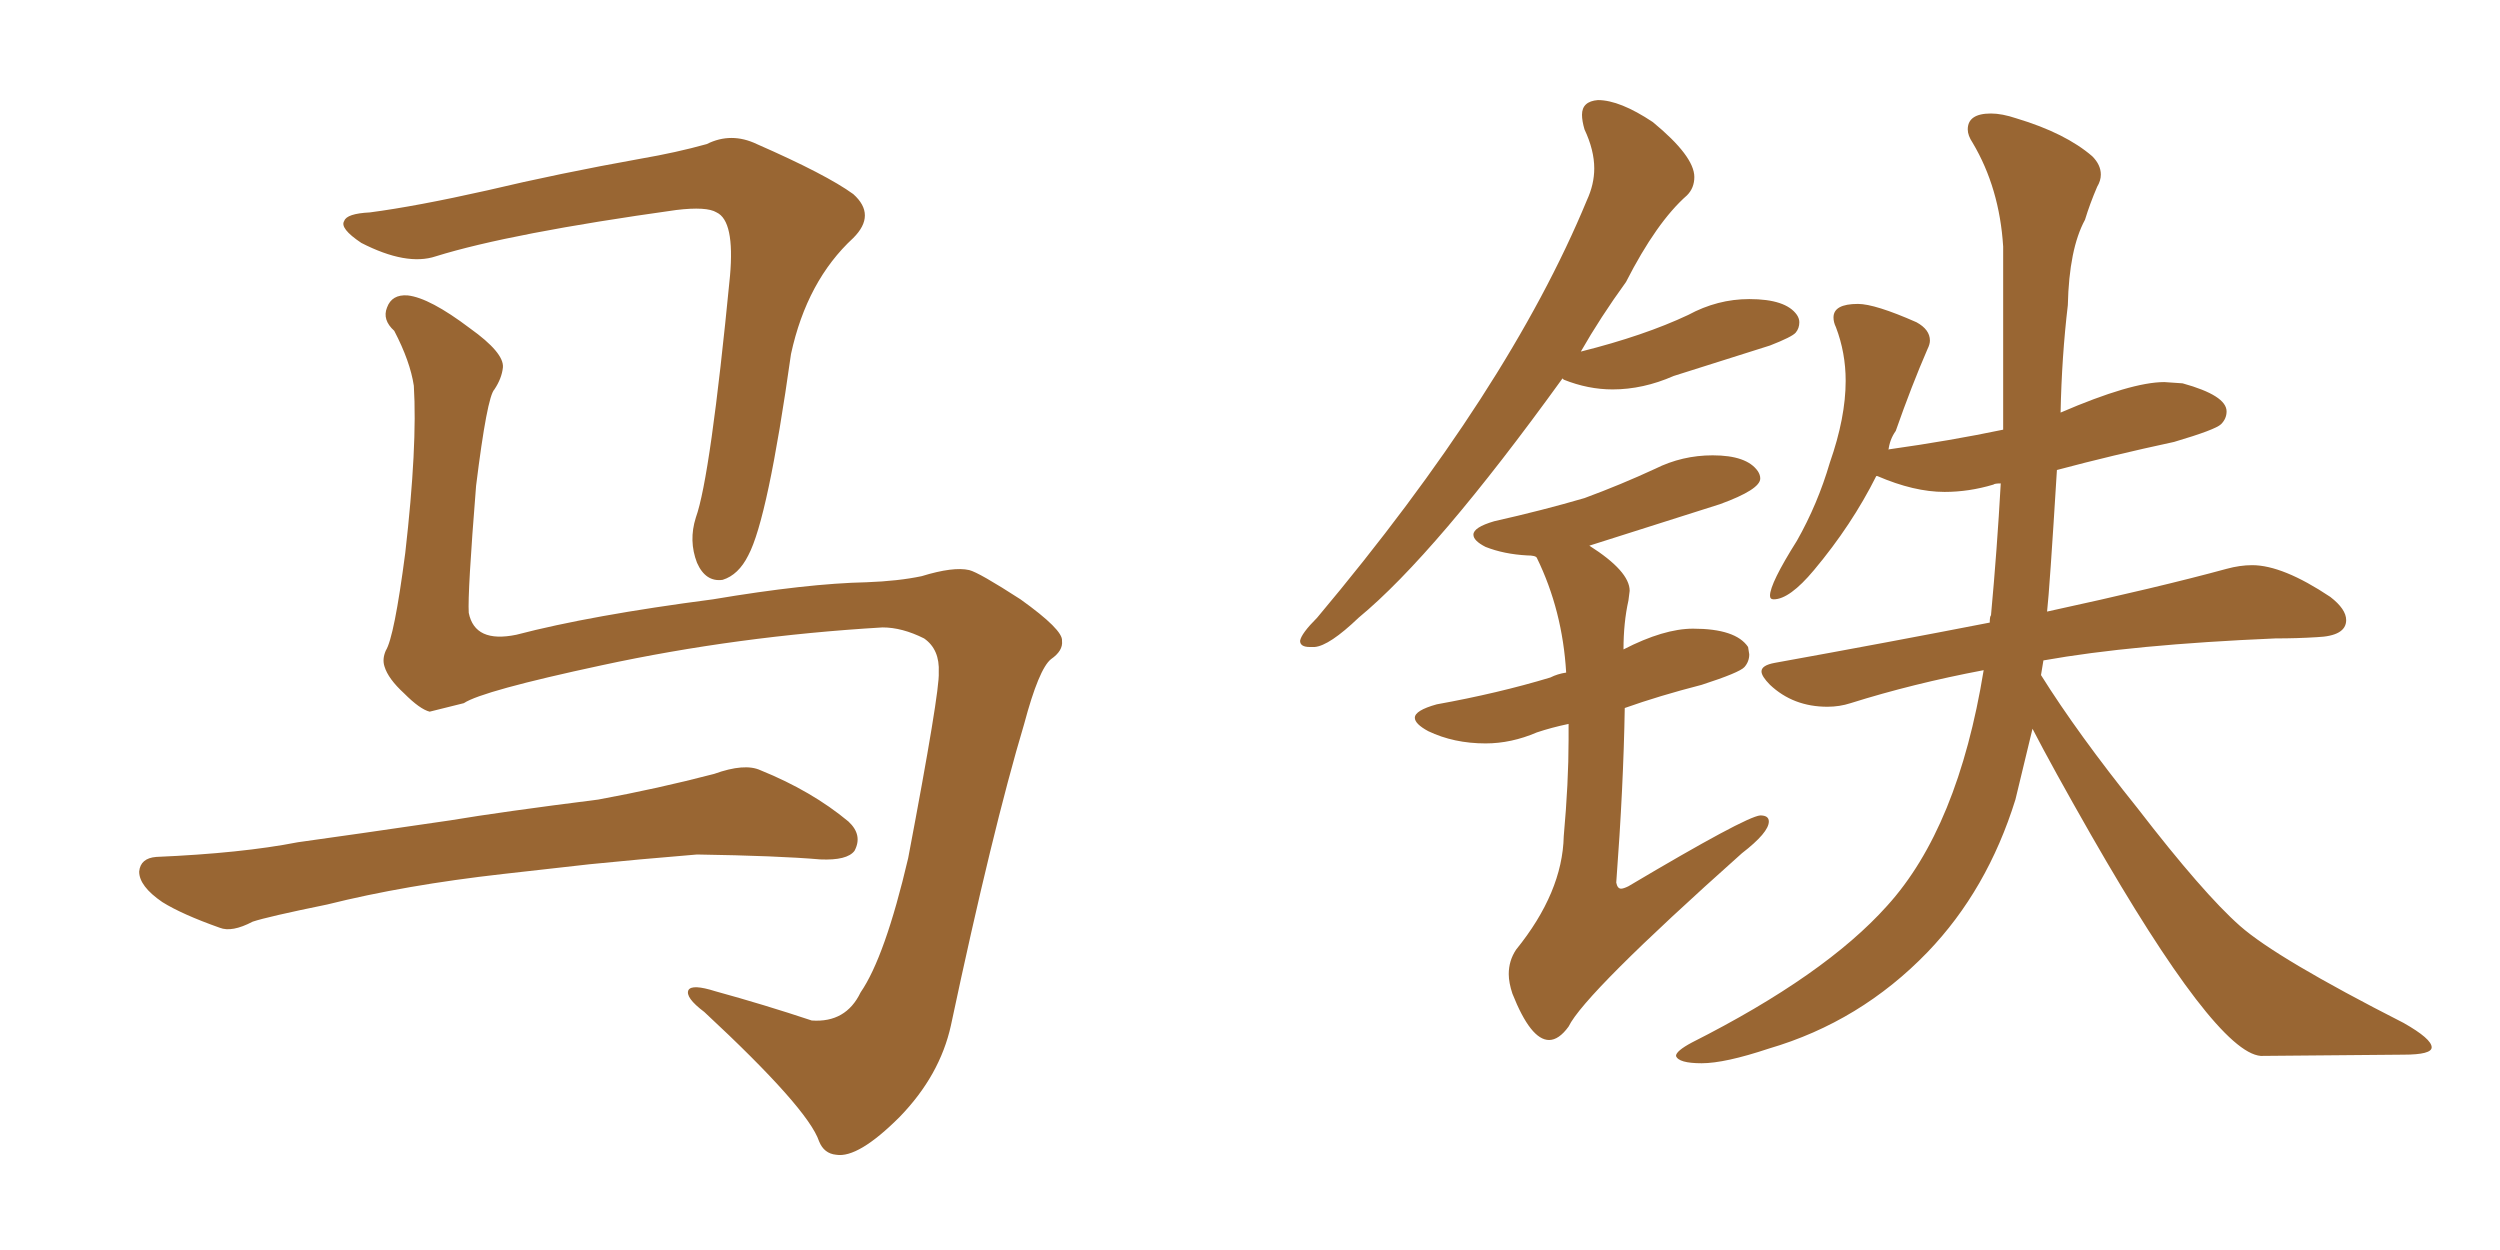 <svg xmlns="http://www.w3.org/2000/svg" xmlns:xlink="http://www.w3.org/1999/xlink" width="300" height="150"><path fill="#996633" padding="10" d="M105.91 75.29L105.91 75.29Q88.48 76.32 72.22 79.83L72.22 79.83Q57.86 82.91 55.66 84.38L55.66 84.38Q53.32 84.96 51.56 85.40L51.56 85.40Q50.39 85.11 48.49 83.20L48.49 83.20Q46.58 81.45 46.14 79.98L46.14 79.98Q45.85 79.10 46.29 78.08L46.29 78.08Q47.31 76.46 48.63 66.36L48.63 66.36Q50.10 53.47 49.66 46.29L49.66 46.29Q49.22 43.36 47.31 39.70L47.31 39.70Q45.85 38.38 46.44 36.91L46.44 36.91Q47.02 35.30 48.93 35.45L48.93 35.45Q51.56 35.74 56.40 39.40L56.40 39.40Q60.50 42.33 60.35 44.09L60.35 44.09Q60.21 45.41 59.33 46.73L59.33 46.73Q58.45 47.61 57.13 58.30L57.13 58.30Q56.10 71.19 56.25 73.54L56.25 73.54Q56.98 77.20 61.96 76.17L61.96 76.17Q70.90 73.83 85.55 71.92L85.55 71.92Q96.83 70.02 104.00 69.87L104.00 69.87Q107.81 69.73 110.60 69.14L110.60 69.14Q114.40 67.97 116.31 68.41L116.31 68.41Q117.48 68.70 122.46 71.92L122.46 71.92Q127.59 75.59 127.44 76.90L127.44 76.90Q127.59 78.08 126.12 79.10L126.12 79.10Q124.66 80.27 122.90 86.87L122.90 86.87Q119.09 99.61 114.11 123.05L114.11 123.05Q112.79 129.05 107.96 134.03L107.96 134.03Q102.98 139.01 100.34 138.57L100.34 138.57Q98.88 138.43 98.29 136.96L98.29 136.96Q96.97 133.01 84.52 121.44L84.52 121.44Q82.18 119.68 82.62 118.80L82.62 118.80Q83.06 118.07 85.84 118.95L85.84 118.95Q91.70 120.56 97.41 122.46L97.41 122.46Q101.51 122.75 103.27 119.09L103.27 119.09Q106.20 114.84 108.98 102.98L108.98 102.98Q112.79 82.91 112.65 80.71L112.65 80.71Q112.79 77.93 110.89 76.61L110.89 76.61Q108.25 75.29 105.91 75.29ZM44.38 25.49L44.38 25.49Q49.95 24.76 58.45 22.85L58.45 22.85Q67.09 20.80 76.90 19.04L76.90 19.04Q81.15 18.31 84.81 17.29L84.81 17.29Q87.74 15.82 90.82 17.29L90.82 17.29Q99.17 20.95 102.39 23.29L102.39 23.29Q105.18 25.78 102.39 28.56L102.39 28.56Q96.83 33.69 94.92 42.48L94.92 42.48Q92.14 62.26 89.79 66.65L89.79 66.65Q88.62 68.99 86.72 69.58L86.72 69.58Q84.67 69.87 83.64 67.53L83.64 67.53Q82.62 64.89 83.50 62.11L83.50 62.11Q85.25 57.28 87.60 33.11L87.60 33.11Q88.18 26.51 85.99 25.49L85.99 25.49Q84.81 24.76 81.15 25.20L81.15 25.20Q61.23 27.98 52.29 30.76L52.29 30.76Q48.78 31.93 43.36 29.15L43.36 29.15Q40.72 27.39 41.31 26.51L41.31 26.51Q41.60 25.63 44.38 25.49ZM60.35 104.88L60.35 104.88L60.35 104.88Q48.63 106.20 39.26 108.54L39.26 108.54Q32.08 110.01 30.32 110.60L30.32 110.60Q27.83 111.91 26.37 111.33L26.37 111.33Q21.83 109.72 19.48 108.25L19.48 108.25Q16.70 106.35 16.70 104.59L16.70 104.59Q16.85 102.98 18.75 102.83L18.75 102.83Q29.00 102.39 35.74 101.07L35.74 101.07Q42.04 100.20 54.05 98.44L54.05 98.44Q60.21 97.41 71.78 95.95L71.78 95.95Q78.96 94.63 85.69 92.87L85.69 92.87Q89.36 91.55 91.26 92.43L91.26 92.43Q97.41 94.92 101.81 98.58L101.81 98.58Q103.56 100.20 102.54 102.10L102.54 102.10Q101.66 103.27 98.44 103.13L98.44 103.13Q93.31 102.69 83.64 102.54L83.64 102.54Q76.46 103.13 70.75 103.71L70.75 103.71Q65.63 104.30 60.35 104.88ZM157.18 77.64L157.76 77.64Q159.52 77.49 163.04 74.12L163.04 74.12Q172.27 66.50 187.50 45.41L187.50 45.41L187.65 45.56Q190.58 46.73 193.51 46.73L193.51 46.73Q197.17 46.73 200.83 45.12L200.83 45.12L212.40 41.46Q215.04 40.43 215.48 39.92Q215.92 39.40 215.92 38.67L215.92 38.67Q215.92 38.23 215.63 37.79L215.63 37.79Q214.31 35.89 209.91 35.89L209.91 35.89Q206.10 35.89 202.59 37.79L202.59 37.79Q197.31 40.28 189.70 42.19L189.70 42.19Q192.04 38.09 195.12 33.84L195.12 33.84Q198.78 26.66 202.44 23.44L202.44 23.44Q203.32 22.56 203.32 21.24L203.32 21.24Q203.32 18.75 198.34 14.65L198.34 14.65Q194.38 12.01 191.75 12.01L191.75 12.01Q189.84 12.16 189.84 13.77L189.84 13.77Q189.84 14.50 190.14 15.53L190.14 15.53Q191.31 18.02 191.31 20.21L191.31 20.21Q191.31 22.12 190.43 24.02L190.43 24.02Q181.05 46.73 158.06 74.12L158.06 74.12Q156.15 76.03 156.01 76.90L156.01 76.90Q156.01 77.64 157.18 77.64L157.18 77.64ZM185.89 124.80L185.89 124.80Q187.06 124.80 188.23 123.19L188.23 123.19Q190.14 119.24 209.03 102.39L209.03 102.39Q212.26 99.90 212.26 98.58L212.26 98.58Q212.26 97.85 211.23 97.85L211.23 97.85Q209.47 98.00 195.41 106.35L195.41 106.35Q194.82 106.64 194.53 106.64L194.53 106.64Q194.09 106.64 193.95 105.91L193.95 105.91Q194.82 94.34 194.97 84.96L194.97 84.96Q199.07 83.50 204.20 82.18L204.20 82.18Q208.74 80.71 209.33 80.05Q209.91 79.39 209.91 78.52L209.91 78.52L209.77 77.64Q208.30 75.44 203.17 75.44L203.17 75.44Q199.66 75.44 194.82 77.93L194.82 77.93Q194.82 74.71 195.41 72.07L195.41 72.07L195.56 70.90Q195.56 68.55 190.72 65.48L190.72 65.48L206.40 60.50Q211.23 58.74 211.23 57.42L211.23 57.42Q211.23 56.98 210.94 56.54L210.94 56.54Q209.62 54.64 205.52 54.64L205.52 54.64Q201.86 54.64 198.63 56.25L198.63 56.25Q194.53 58.15 190.14 59.77L190.14 59.77Q185.16 61.23 179.30 62.55L179.30 62.55Q176.81 63.28 176.81 64.16L176.81 64.16Q176.81 64.89 178.27 65.63L178.27 65.63Q180.47 66.50 183.25 66.65L183.25 66.65Q184.28 66.65 184.42 66.94L184.42 66.94Q187.50 73.24 187.94 80.71L187.94 80.71Q186.91 80.86 186.04 81.30L186.04 81.30Q179.74 83.20 172.41 84.52L172.41 84.52Q169.78 85.25 169.78 86.13L169.78 86.13Q169.78 86.87 171.39 87.74L171.39 87.74Q174.46 89.21 178.27 89.21L178.27 89.21Q181.35 89.21 184.42 87.89L184.42 87.89Q186.18 87.30 188.23 86.87L188.23 86.87L188.23 88.77Q188.23 93.90 187.65 100.34L187.65 100.34Q187.50 107.08 181.93 113.96L181.93 113.96Q181.05 115.28 181.05 116.89L181.05 116.89Q181.05 117.92 181.49 119.24L181.49 119.24Q183.69 124.80 185.89 124.80ZM204.20 127.59L204.20 127.59Q206.98 127.59 212.26 125.83L212.26 125.83Q223.24 122.61 231.30 114.26L231.30 114.26Q238.48 106.79 241.85 95.95L241.85 95.95L243.90 87.45Q246.24 91.99 250.93 100.20L250.93 100.20Q265.87 126.27 271.29 126.71L271.29 126.71L288.43 126.56Q291.80 126.56 291.80 125.68L291.80 125.68Q291.80 124.66 288.43 122.75L288.43 122.75Q273.19 114.99 268.80 111.11Q264.40 107.23 256.49 96.97L256.49 96.97Q249.32 88.04 244.92 81.01L244.92 81.01L245.21 79.25Q255.91 77.34 273.05 76.61L273.05 76.61Q275.68 76.61 278.03 76.46L278.03 76.46Q281.54 76.32 281.54 74.41L281.54 74.41Q281.54 73.10 279.64 71.63L279.64 71.63Q273.93 67.82 270.26 67.82L270.26 67.82Q268.80 67.82 267.19 68.26L267.19 68.26Q259.13 70.46 245.65 73.39L245.65 73.39Q245.95 70.75 246.83 56.40L246.83 56.40Q253.42 54.64 260.89 53.03L260.89 53.03Q265.87 51.56 266.53 50.90Q267.19 50.24 267.19 49.37L267.19 49.37Q267.19 47.46 261.91 46.00L261.91 46.00L259.72 45.85Q255.76 45.85 247.27 49.51L247.27 49.51Q247.41 42.77 248.14 36.62L248.14 36.62Q248.29 29.88 250.20 26.37L250.20 26.37Q250.78 24.46 251.66 22.41L251.66 22.41Q252.10 21.68 252.10 20.95L252.10 20.95Q252.10 19.78 251.07 18.75L251.07 18.75Q247.85 15.97 241.99 14.21L241.99 14.21Q240.23 13.62 238.92 13.62L238.92 13.62Q236.13 13.62 236.13 15.53L236.13 15.53Q236.13 16.26 236.72 17.14L236.72 17.14Q239.94 22.56 240.38 29.59L240.38 29.59L240.38 51.56Q234.08 52.88 226.76 53.91L226.76 53.91Q226.61 53.91 226.61 54.05L226.61 54.05Q226.76 52.73 227.49 51.71L227.49 51.71Q229.39 46.29 231.30 41.89L231.30 41.89Q231.59 41.31 231.59 40.87L231.59 40.87Q231.59 39.55 229.98 38.67L229.98 38.67Q225 36.47 222.95 36.47L222.95 36.47Q220.02 36.47 220.02 38.09L220.02 38.09Q220.02 38.67 220.31 39.26L220.31 39.26Q221.48 42.33 221.48 45.70L221.48 45.70Q221.48 50.10 219.58 55.52L219.58 55.52Q218.12 60.50 215.63 64.89L215.63 64.89Q212.40 70.02 212.40 71.48L212.40 71.48Q212.40 71.92 212.84 71.92L212.84 71.92Q214.75 71.92 217.68 68.41L217.68 68.41Q222.22 62.99 225.15 57.13L225.15 57.13L225.29 57.13Q229.69 59.03 233.35 59.03L233.35 59.03Q236.28 59.03 239.21 58.15L239.21 58.15Q239.36 58.01 240.09 58.01L240.09 58.01Q239.65 65.92 238.92 73.83L238.92 73.83Q238.77 73.97 238.77 74.71L238.77 74.71Q226.76 77.05 212.99 79.54L212.99 79.54Q211.38 79.83 211.38 80.57L211.38 80.57Q211.38 81.15 212.40 82.18L212.40 82.18Q215.19 84.81 219.29 84.81L219.29 84.81Q220.75 84.81 222.07 84.38L222.07 84.38Q229.54 82.03 238.04 80.42L238.04 80.42Q234.96 99.32 226.46 108.69L226.46 108.69Q218.99 117.04 203.03 125.10L203.03 125.10Q201.12 126.12 201.12 126.71L201.12 126.71Q201.42 127.59 204.20 127.59Z"/></svg>